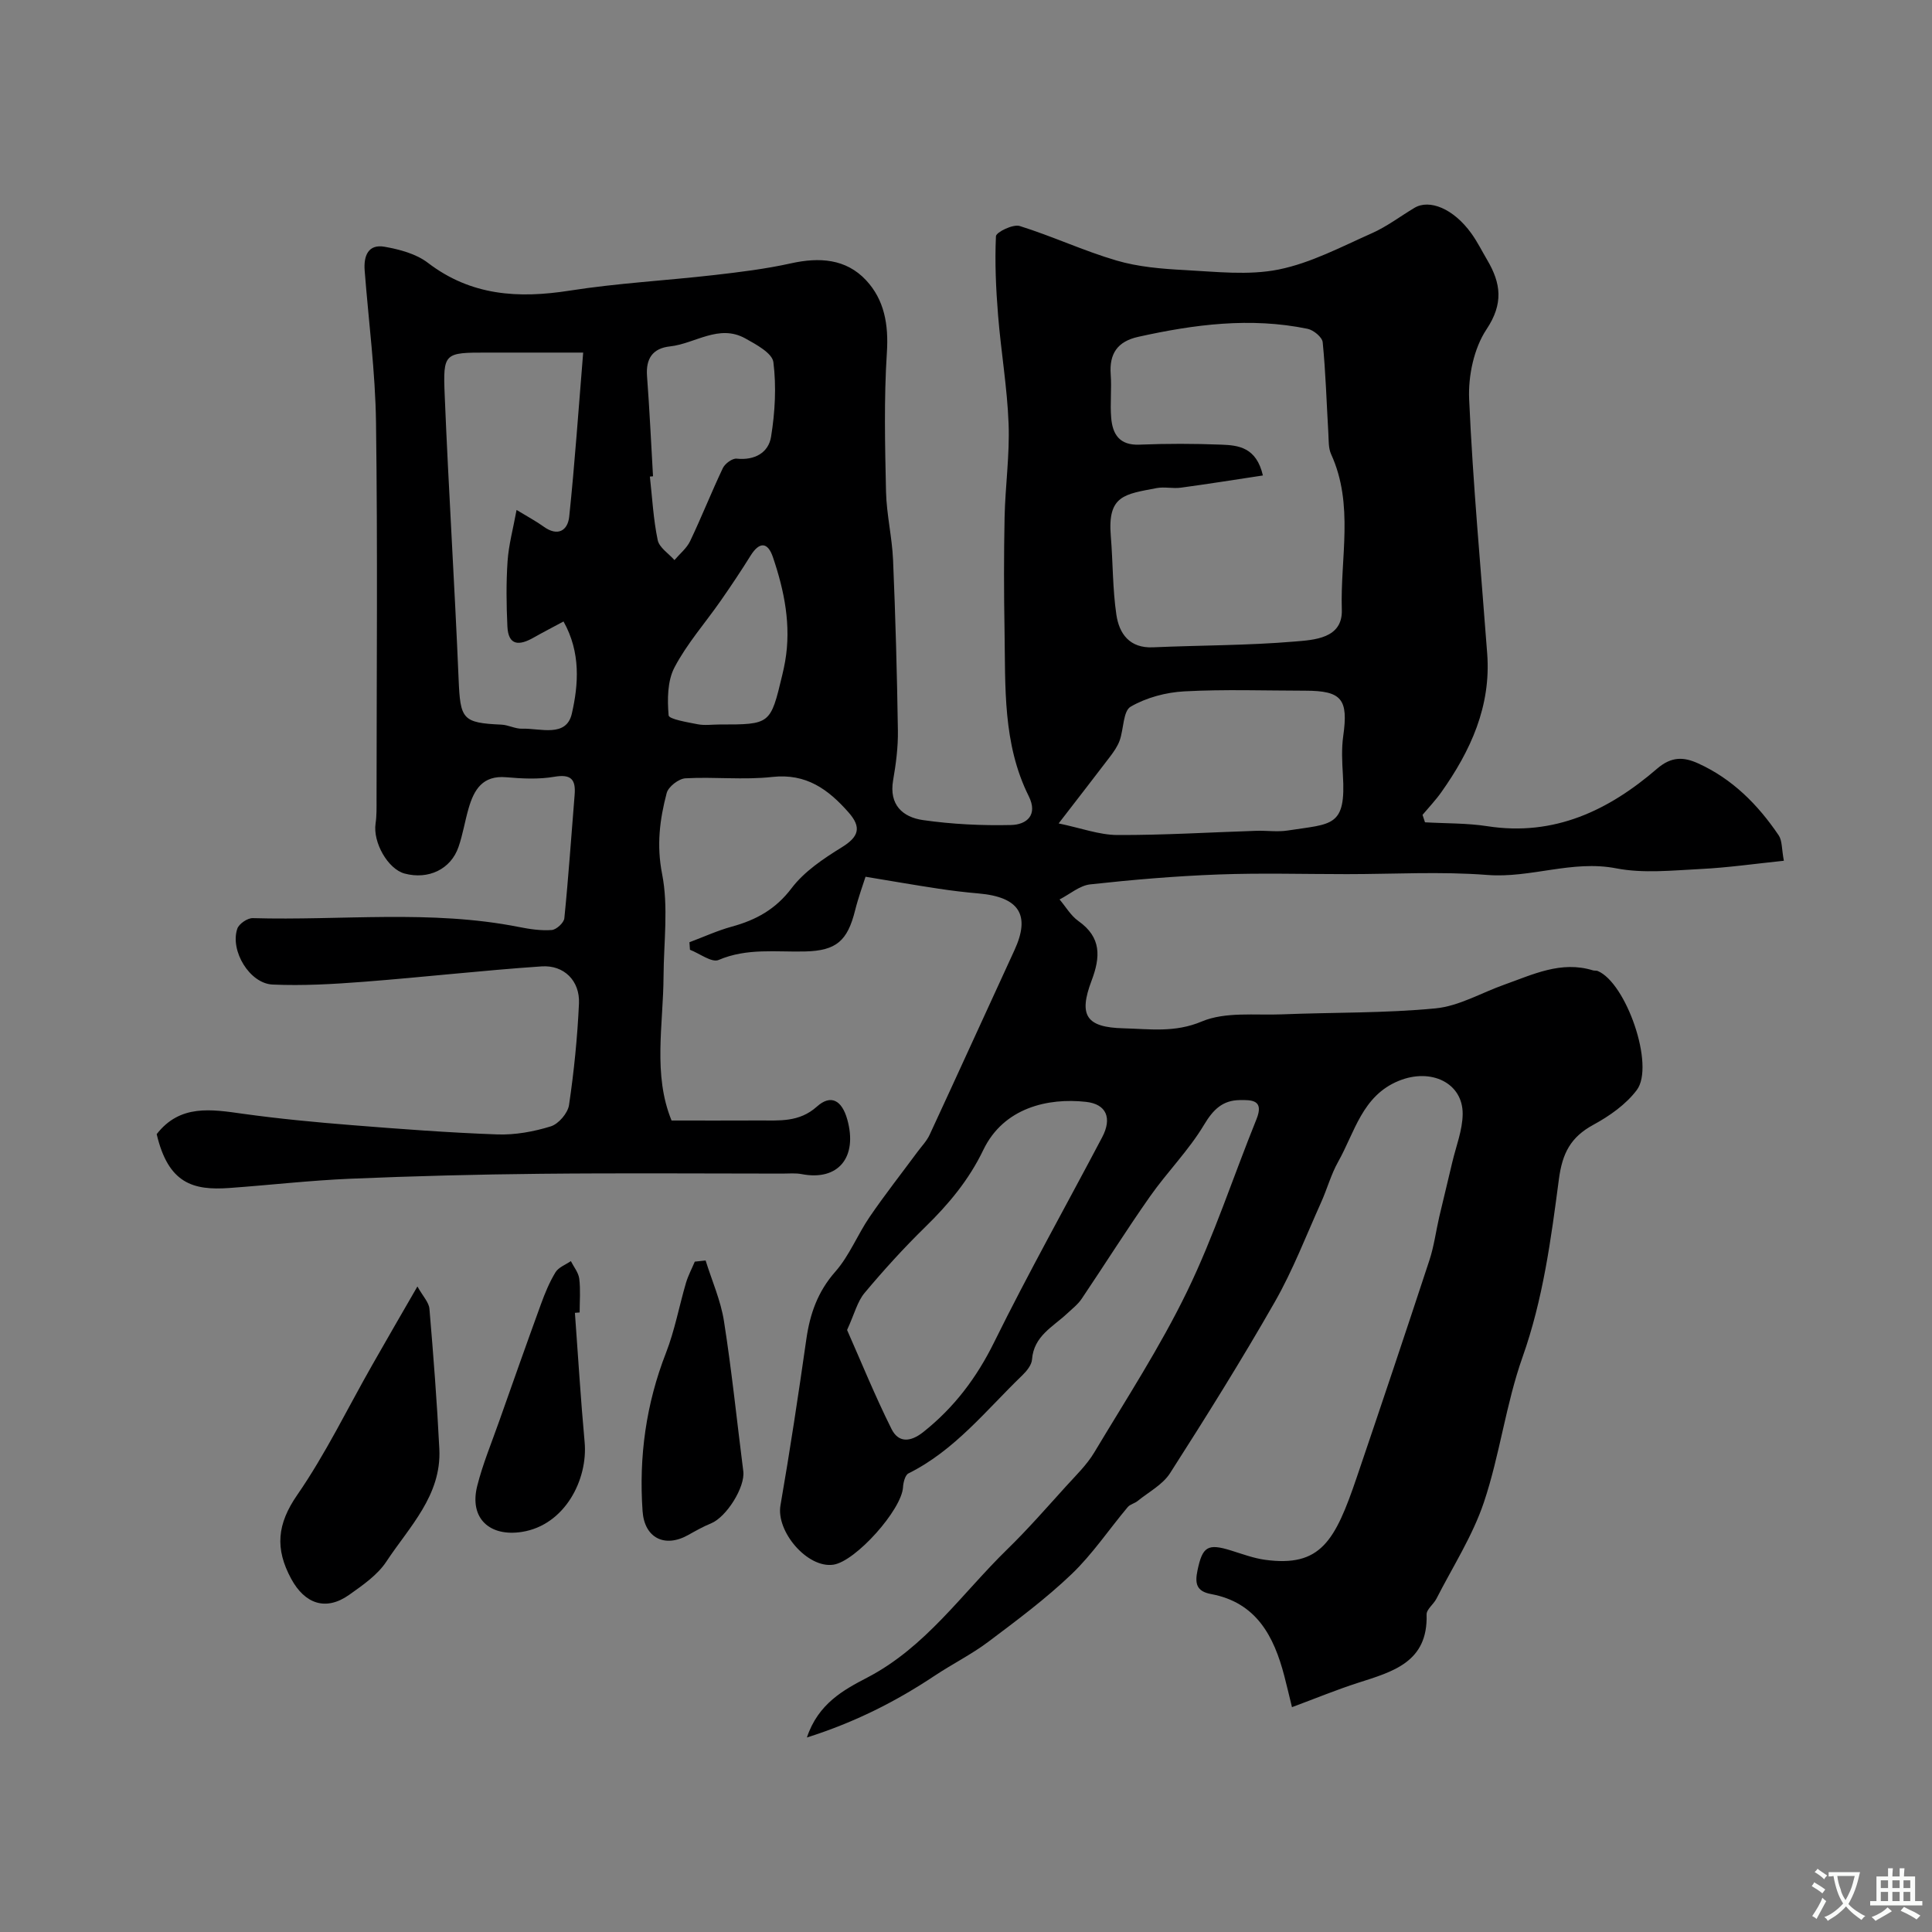 <svg enable-background="new 0 0 400 400" viewBox="0 0 400 400" xmlns="http://www.w3.org/2000/svg"><rect x="0" y="0" width="400" height="400" fill="#808080" stroke="none"/><g fill="#000001"><path d="m179.2 181.52c-.46 1.47-1.46 4.18-2.16 6.96-1.58 6.33-3.89 8.35-10.35 8.51-6 .15-12.02-.76-17.91 1.76-1.42.61-3.92-1.34-5.93-2.11-.04-.52-.07-1.04-.11-1.56 2.92-1.09 5.78-2.41 8.77-3.23 5.01-1.37 9.07-3.58 12.38-7.96 2.63-3.47 6.61-6.13 10.4-8.47 3.55-2.19 4.12-4.14 1.38-7.24-4.2-4.76-8.75-8.1-15.78-7.32-5.93.66-12-.06-17.98.28-1.39.08-3.53 1.73-3.88 3.05-1.44 5.46-2.12 10.8-.95 16.75 1.34 6.82.34 14.12.3 21.2-.06 10.1-2.23 20.36 1.66 29.85 6.53 0 12.3.02 18.06-.01 4.22-.02 8.33.44 12.04-2.88 2.87-2.57 5.15-1.34 6.28 2.67 2.18 7.79-1.82 12.78-9.43 11.32-1.29-.25-2.66-.11-3.99-.11-16.7-.01-33.4-.13-50.1.04-13.1.13-26.21.47-39.3 1.02-8.38.35-16.74 1.32-25.11 1.92-7.51.54-12.65-.92-15.05-11.15 4.84-6.22 11.29-5.14 17.9-4.21 7.48 1.04 15.01 1.75 22.53 2.35 10.02.8 20.06 1.56 30.1 1.92 3.68.13 7.53-.57 11.07-1.67 1.61-.5 3.52-2.74 3.77-4.41 1.03-6.96 1.74-14 2.06-21.04.21-4.66-3.08-7.99-7.74-7.67-12.29.84-24.55 2.24-36.84 3.19-6.27.48-12.58.85-18.85.57-4.76-.21-8.85-7.01-7.31-11.56.34-1.01 2.11-2.22 3.19-2.19 18.37.53 36.83-1.79 55.1 1.83 2.23.44 4.56.8 6.81.63.96-.07 2.52-1.5 2.61-2.43.86-8.5 1.43-17.03 2.13-25.55.26-3.15-.69-4.35-4.19-3.75-3.24.56-6.67.39-9.97.1-4.89-.43-6.67 2.57-7.79 6.44-.77 2.64-1.19 5.4-2.09 7.99-1.59 4.63-6.24 6.82-11.16 5.51-3.46-.93-6.6-6.46-6.01-10.38.24-1.63.2-3.32.2-4.98.01-26 .24-52-.11-78-.14-10.51-1.54-21-2.35-31.5-.23-2.97.69-5.52 4.13-4.91 3.1.55 6.51 1.45 8.94 3.31 8.95 6.85 18.74 7.44 29.39 5.77 9.88-1.55 19.92-2.08 29.87-3.22 5.34-.61 10.71-1.27 15.94-2.43 5.86-1.3 11.37-.96 15.53 3.49 3.8 4.06 4.69 9.19 4.32 14.95-.62 9.57-.39 19.22-.18 28.82.11 4.74 1.26 9.44 1.46 14.18.5 11.76.82 23.53 1 35.3.05 3.43-.4 6.9-.99 10.29-.88 5.09 2 7.64 6.18 8.24 6.01.86 12.16 1.16 18.24 1.02 3.2-.07 5.62-2.04 3.66-5.97-5.42-10.87-4.81-22.64-5.01-34.27-.14-7.83-.15-15.67.01-23.5.14-6.44 1.07-12.89.83-19.3-.28-7.52-1.58-15-2.18-22.51-.44-5.44-.69-10.92-.44-16.35.04-.84 3.55-2.55 4.91-2.12 6.77 2.11 13.26 5.16 20.06 7.15 4.49 1.32 9.33 1.72 14.04 1.97 6.51.34 13.25 1.15 19.52-.11 6.68-1.35 12.99-4.71 19.32-7.52 3.11-1.38 5.88-3.51 8.82-5.26 3.06-1.81 8.04.11 11.79 5.35 1.23 1.72 2.18 3.64 3.26 5.47 2.83 4.81 3.4 9.01-.15 14.34-2.61 3.92-3.81 9.63-3.6 14.45.78 17.59 2.43 35.15 3.74 52.72.81 10.87-3.43 20.1-9.51 28.68-1.17 1.65-2.58 3.13-3.88 4.68.17.51.34 1.03.51 1.54 4.32.25 8.69.15 12.94.81 13.84 2.14 25.12-3.29 35.12-11.92 3.01-2.59 5.56-2.42 8.49-1.09 7.09 3.21 12.39 8.55 16.68 14.9.74 1.1.6 2.79 1.07 5.26-5.99.62-11.61 1.43-17.25 1.71-5.82.29-11.84.95-17.46-.14-9.13-1.77-17.67 2.07-26.67 1.37-9.64-.75-19.38-.17-29.07-.17-8.87 0-17.75-.26-26.6.07-8.87.33-17.74 1.08-26.56 2.05-2.2.24-4.23 2.04-6.35 3.12 1.28 1.51 2.33 3.36 3.9 4.47 4.79 3.39 4.59 7.42 2.72 12.37-2.73 7.21-1.07 9.65 6.62 9.84 5.38.13 10.58.96 16.2-1.41 4.89-2.06 11.04-1.26 16.64-1.48 10.6-.43 21.25-.22 31.78-1.24 4.85-.47 9.48-3.23 14.23-4.91 5.92-2.1 11.73-4.99 18.33-2.96.31.1.69.01.99.13 5.89 2.43 11.89 19.6 8.1 24.65-2.25 2.99-5.65 5.38-9 7.2-4.69 2.55-6.42 5.87-7.13 11.28-1.63 12.39-3.27 24.81-7.52 36.8-3.46 9.75-4.71 20.27-8.01 30.09-2.34 6.96-6.45 13.33-9.82 19.94-.59 1.16-2.07 2.21-2.04 3.28.31 9.88-7.01 11.83-14.19 14.14-4.45 1.43-8.78 3.22-13.68 5.04-.6-2.44-1.06-4.44-1.58-6.43-2.15-8.26-5.79-15.25-15.18-16.99-3.09-.57-3.35-2.27-2.8-4.9 1.03-4.93 2.1-5.63 6.96-4.11 2.32.72 4.64 1.59 7.02 1.92 11.54 1.57 14.51-3.88 19-17.1 5.08-14.95 10.1-29.91 15.03-44.91.96-2.91 1.35-6 2.04-8.99.88-3.77 1.82-7.53 2.7-11.31.78-3.31 2.11-6.63 2.15-9.95.08-6.45-6.52-9.65-13.24-6.9-7.56 3.08-9.1 10.64-12.54 16.75-1.48 2.63-2.28 5.64-3.53 8.41-3.11 6.91-5.84 14.05-9.58 20.6-6.87 12.03-14.22 23.79-21.69 35.46-1.52 2.38-4.41 3.89-6.7 5.75-.62.51-1.57.69-2.06 1.27-3.89 4.63-7.3 9.75-11.64 13.9-5.33 5.09-11.3 9.54-17.21 13.98-3.48 2.62-7.44 4.59-11.08 7.01-8.01 5.33-16.47 9.64-26.5 12.82 2.34-7.04 7.67-9.89 12.47-12.39 12.15-6.32 19.63-17.43 29.02-26.58 4.26-4.15 8.18-8.65 12.18-13.06 2.03-2.24 4.27-4.4 5.81-6.96 6.6-11.02 13.65-21.85 19.24-33.37 5.58-11.5 9.55-23.77 14.36-35.65 1.62-4.01-.98-4-3.47-3.96-3.53.05-5.48 1.93-7.38 5.11-3.17 5.3-7.65 9.79-11.22 14.88-4.87 6.93-9.38 14.12-14.12 21.15-.79 1.18-1.99 2.09-3.04 3.08-2.94 2.75-6.88 4.64-7.24 9.48-.08 1.15-1.11 2.41-2.02 3.29-7.47 7.2-13.96 15.53-23.56 20.3-.69.34-1.07 1.86-1.13 2.86-.26 4.65-9.79 15.35-14.41 16.04-5.37.8-11.91-6.86-10.96-12.29 1.98-11.42 3.71-22.89 5.35-34.37.75-5.26 2.35-9.86 6-14 2.92-3.31 4.6-7.68 7.13-11.37 3.13-4.58 6.57-8.95 9.87-13.42.87-1.18 1.94-2.27 2.54-3.58 5.89-12.7 11.68-25.46 17.54-38.17 3.37-7.3 1.03-11.03-7.41-11.77-2.77-.24-5.54-.57-8.3-.99-4.73-.71-9.49-1.54-15.11-2.47zm82.27-83.08c-5.94.9-11.46 1.78-17 2.53-1.63.22-3.37-.22-4.98.08-6.66 1.28-10.22 1.48-9.51 9.95.45 5.42.36 10.9 1.15 16.25.58 3.95 2.73 6.99 7.59 6.77 9.74-.43 19.52-.37 29.23-1.19 4.07-.34 10.05-.59 9.86-6.57-.35-10.74 2.57-21.76-2.22-32.23-.58-1.27-.48-2.89-.57-4.36-.37-6.27-.55-12.57-1.17-18.81-.1-1.05-1.9-2.53-3.12-2.78-11.81-2.44-23.47-.92-35.08 1.66-4.27.95-6.01 3.46-5.69 7.78.22 2.98-.15 6 .1 8.98.28 3.41 1.72 5.73 5.84 5.56 5.65-.23 11.32-.22 16.97 0 3.53.13 7.25.54 8.6 6.38zm-86.09 176.92c2.86 6.46 5.76 13.61 9.2 20.5 1.41 2.82 3.83 2.81 6.59.62 6.39-5.08 11.03-11.23 14.66-18.59 7.07-14.33 14.91-28.29 22.36-42.43 2.09-3.96.9-6.86-3.33-7.33-7.86-.88-17.07 1.19-21.28 9.96-2.99 6.22-7.18 11.23-12.03 15.96-4.41 4.31-8.58 8.9-12.54 13.63-1.5 1.78-2.09 4.31-3.63 7.68zm-54.64-202.36c-7.62 0-13.76 0-19.9 0-8.84 0-9.14.01-8.77 8.81.8 19.61 2.06 39.19 2.88 58.8.35 8.32.77 9.05 8.88 9.42 1.44.07 2.87.89 4.29.84 3.73-.12 9.12 1.89 10.27-3.11 1.39-6.06 1.87-12.69-1.72-19.09-2.24 1.21-4.24 2.23-6.19 3.34-2.87 1.63-5.24 1.81-5.43-2.32-.21-4.51-.27-9.04.04-13.54.23-3.35 1.14-6.64 1.86-10.57 2.33 1.42 4.04 2.32 5.59 3.44 2.93 2.13 5 .85 5.31-2.05 1.16-11.07 1.92-22.19 2.89-33.97zm98.44 97.48c4.67.97 8.4 2.38 12.14 2.4 9.6.04 19.19-.56 28.79-.87 2.16-.07 4.37.27 6.49-.06 9.2-1.43 12.11-.65 11.43-11.56-.16-2.65-.3-5.37.07-7.99 1.08-7.64-.27-9.39-7.86-9.4-8.35-.01-16.72-.31-25.05.14-3.79.2-7.86 1.29-11.1 3.17-1.57.91-1.43 4.62-2.27 6.99-.43 1.2-1.21 2.32-1.99 3.35-3.25 4.28-6.56 8.52-10.65 13.83zm-83.98-71.87c-.22.02-.43.04-.65.06.49 4.39.72 8.84 1.62 13.15.32 1.55 2.26 2.77 3.47 4.14 1.1-1.3 2.53-2.44 3.24-3.92 2.38-4.99 4.41-10.14 6.78-15.13.45-.93 1.96-2.05 2.86-1.95 3.74.39 6.59-1.24 7.12-4.53.82-5.07 1.12-10.39.48-15.45-.24-1.88-3.59-3.68-5.84-4.93-5.46-3.01-10.37 1.1-15.57 1.67-3.59.39-5.02 2.53-4.75 6.15.52 6.9.84 13.82 1.24 20.74zm13.73 51.39c10.58 0 10.58 0 13.02-10.2.23-.94.43-1.89.6-2.84 1.3-7.46-.15-14.63-2.53-21.62-1.07-3.15-2.79-3.23-4.62-.3-1.98 3.18-4.06 6.29-6.2 9.36-3.2 4.59-6.97 8.86-9.55 13.77-1.48 2.81-1.5 6.64-1.22 9.94.07.79 3.88 1.42 6.02 1.84 1.44.28 2.98.05 4.48.05z"/><path d="m86.42 266.35c1.15 2.05 2.38 3.29 2.49 4.62.82 9.67 1.57 19.34 2.05 29.03.47 9.61-6.22 16.11-10.97 23.31-1.83 2.78-4.88 4.88-7.68 6.87-4.89 3.47-9.23 1.84-12.02-3.3-3.39-6.26-2.93-11.33 1.25-17.37 5.88-8.51 10.42-17.94 15.56-26.96 2.91-5.13 5.87-10.22 9.32-16.2z"/><path d="m146.09 260.97c1.3 4.18 3.13 8.28 3.8 12.56 1.62 10.31 2.68 20.71 4 31.07.42 3.26-3.47 9.5-6.7 10.81-1.63.66-3.19 1.55-4.73 2.41-4.83 2.7-9.03.61-9.42-4.94-.79-11.27.71-22.2 4.85-32.8 1.81-4.65 2.72-9.65 4.13-14.46.45-1.52 1.21-2.94 1.83-4.41.75-.08 1.49-.16 2.24-.24z"/><path d="m119.03 271.81c.66 8.92 1.19 17.86 2.01 26.76.71 7.74-4.08 17.18-12.96 18.59-6.66 1.06-10.97-2.77-9.28-9.5 1.14-4.53 2.96-8.9 4.52-13.33 2.86-8.1 5.72-16.2 8.66-24.27.83-2.29 1.77-4.58 3.03-6.65.63-1.03 2.09-1.56 3.18-2.31.61 1.21 1.58 2.38 1.74 3.65.28 2.29.08 4.65.08 6.98-.34.03-.66.05-.98.08z"/></g><path d="m377.9 391.2c-.2.3-.4.5-.6.8-.7-.6-1.4-1-2.2-1.5.2-.3.4-.5.5-.8.6.4 1.4.8 2.3 1.5zm-1.8 6.1c-.2-.2-.5-.4-.9-.6.4-.6.8-1.2 1.2-1.9s.7-1.3.9-1.9c.3.3.5.5.8.7-.7 1.3-1.4 2.6-2 3.7zm2.2-9c-.3.3-.5.5-.6.8-.6-.6-1.3-1.1-2-1.5.3-.3.5-.5.6-.7.6.5 1.3.9 2 1.4zm.3.2v-.9h2 4.5c-.3 1.3-.6 2.5-1 3.6s-.9 2.1-1.4 3c.4.5 1 1 1.6 1.4s1.2.8 1.9 1.1c-.3.2-.5.4-.8.8-.4-.3-1-.7-1.6-1.2s-1.2-1.1-1.6-1.6c-.5.6-1.1 1.1-1.7 1.6s-1.4.9-2.1 1.4c-.1-.3-.3-.5-.7-.8.6-.2 1.2-.5 1.9-1s1.4-1.1 2-1.8c-.5-.8-.9-1.6-1.2-2.5s-.6-2-.8-3.2c-.4.1-.7.1-1 .1zm2.5 2.7c.2 1 .7 1.7 1 2.2.3-.5.6-1.1 1-2s.6-1.9.9-3h-3.2-.4c.1.9.3 1.8.7 2.8z" fill="#fafbfa"/><path d="m396.5 388.5v1.5 3.6h1.5v.9c-.4 0-1 0-1.7 0h-7.9c-.5 0-.9 0-1.2 0v-.9h1.3v-3.5c0-.7 0-1.2 0-1.6h2.4c0-.8 0-1.4 0-1.7h1c0 .3-.1.8-.1 1.7h1.5c0-.8 0-1.4 0-1.7h1c0 .3-.1.9-.1 1.7zm-8.2 9.2c-.2-.3-.5-.5-.8-.8.8-.3 1.4-.6 1.9-.9s1-.7 1.4-1.1c.3.3.6.5.9.8-1.6 1-2.8 1.6-3.4 2zm2.6-6.8v-1.6h-1.5v1.6zm0 2.7v-1.9h-1.5v1.9zm2.4-2.7v-1.6h-1.5v1.6zm0 2.7v-1.9h-1.5v1.9zm.2 2 .7-.8c.4.2.9.5 1.6.8s1.3.7 1.8 1c-.3.3-.5.5-.8.8-.4-.3-1.5-1-3.3-1.8zm2-4.7v-1.6h-1.4v1.6zm0 2.7v-1.9h-1.4v1.9z" fill="#fafbfa"/></svg>